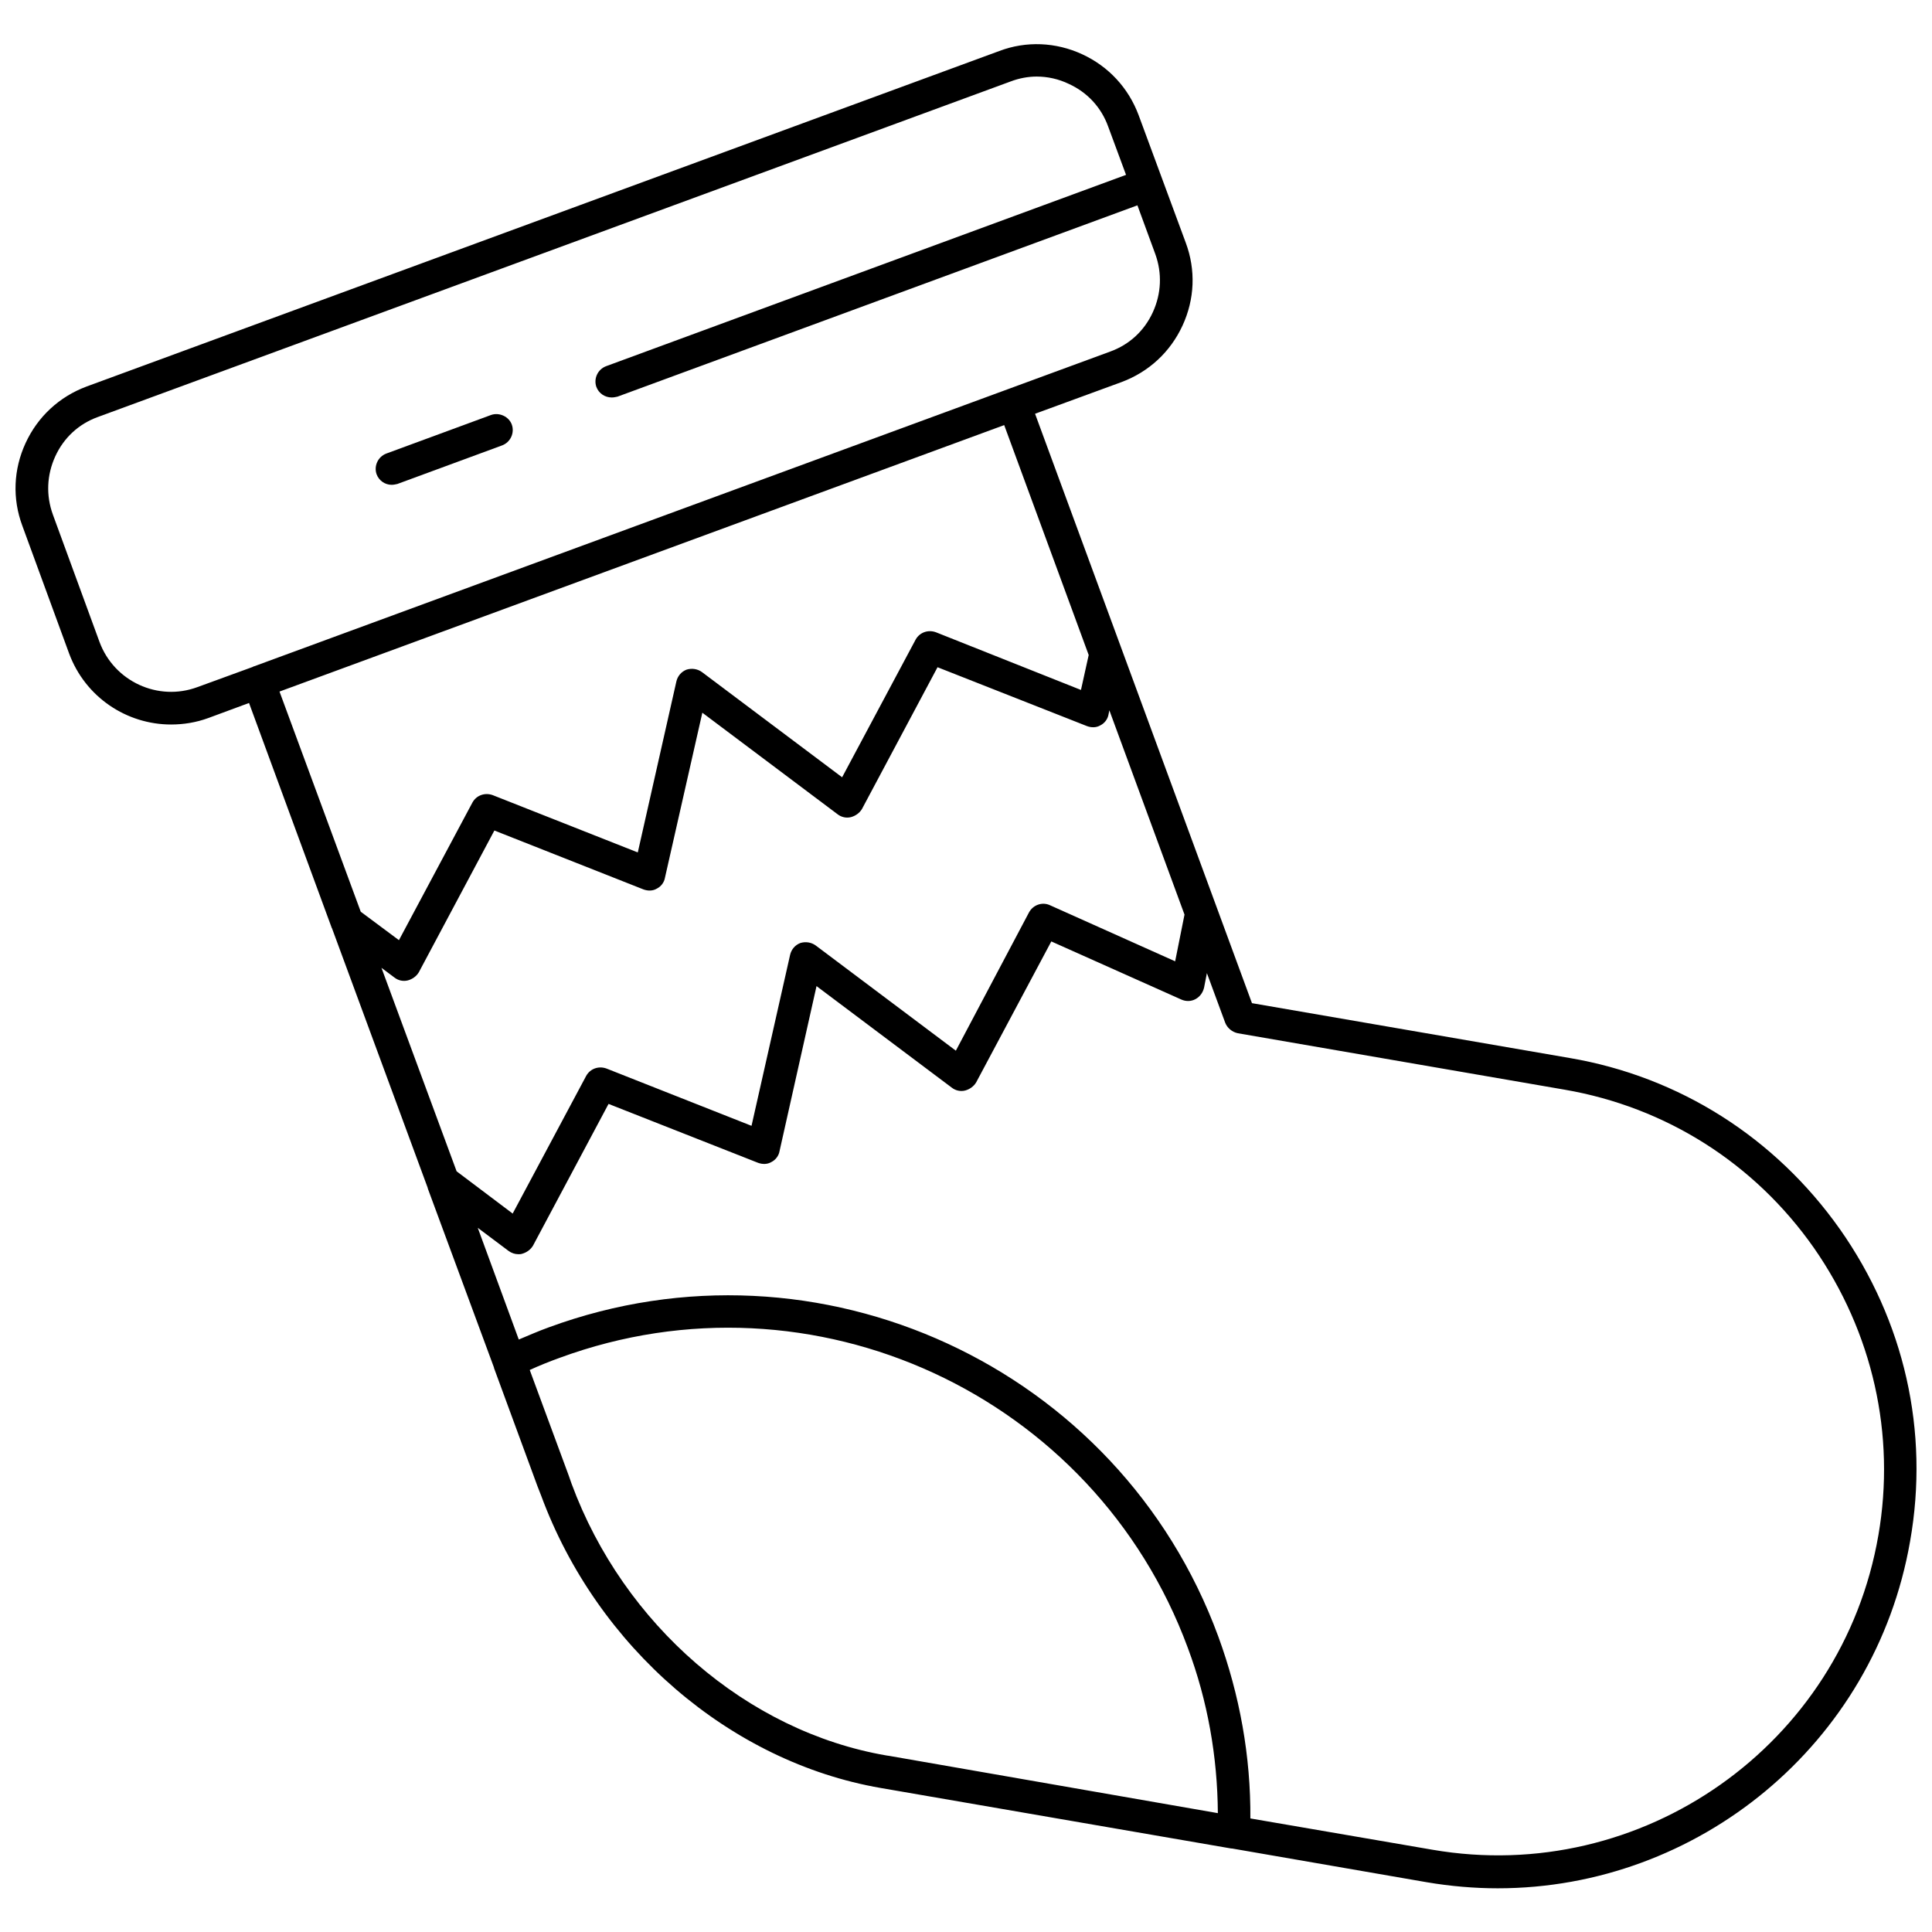 <?xml version="1.0" encoding="UTF-8"?>
<!-- Uploaded to: ICON Repo, www.svgrepo.com, Generator: ICON Repo Mixer Tools -->
<svg width="800px" height="800px" version="1.1" viewBox="144 144 512 512" xmlns="http://www.w3.org/2000/svg">
 <defs>
  <clipPath id="a">
   <path d="m148.09 155h503.81v490h-503.81z"/>
  </clipPath>
 </defs>
 <g clip-path="url(#a)">
  <path d="m631.56 469.7c-17.117-24.223-42.523-40.371-71.59-45.32l-84.184-14.531-57.484-156.2 22.93-8.398c7.211-2.691 12.918-7.965 16.148-14.965 3.231-6.996 3.551-14.75 0.859-21.961l-12.488-33.801c-2.691-7.211-7.965-12.918-14.965-16.148-6.996-3.231-14.855-3.551-21.961-0.859l-241.89 88.918c-7.211 2.691-12.918 7.965-16.148 14.965-3.231 6.996-3.551 14.75-0.859 21.961l12.379 33.801c4.305 11.625 15.285 18.84 27.02 18.84 3.336 0 6.676-0.539 9.902-1.723l10.766-3.984 21.852 59.422c0 0.109 0 0.109 0.109 0.215l25.406 68.898v0.109l17.547 47.473v0.109l11.52 31.328 0.969 2.477c14.855 40.262 50.164 70.621 89.996 77.508l92.902 16.039h0.215l51.566 8.934c6.352 1.078 12.703 1.613 18.84 1.613 52.965 0 99.902-38.109 109.27-91.934 5.168-29.172-1.508-58.453-18.621-82.781zm-386.47-69.219 3.445 2.582c0.969 0.754 2.262 1.078 3.551 0.754 1.184-0.324 2.262-1.078 2.906-2.152l20.023-37.57 39.508 15.609c1.184 0.43 2.477 0.43 3.551-0.215 1.078-0.539 1.938-1.613 2.152-2.906l9.902-43.707 35.848 26.914c0.969 0.754 2.262 1.078 3.551 0.754 1.184-0.324 2.262-1.078 2.906-2.152l20.023-37.57 39.617 15.609c1.184 0.43 2.477 0.43 3.551-0.215 1.078-0.539 1.938-1.613 2.152-2.906l0.215-1.078 19.914 54.148-2.477 12.379-33.156-14.855c-2.047-0.969-4.519-0.109-5.598 1.938l-19.363 36.602-37.141-27.883c-1.184-0.859-2.691-1.078-4.09-0.645-1.398 0.539-2.367 1.723-2.691 3.121l-10.227 45.32-38.43-15.18c-2.047-0.754-4.305 0-5.383 1.938l-19.484 36.492-14.855-11.195zm-48.766-74.391c-10.441 3.875-22.07-1.508-25.945-11.949l-12.379-33.801c-1.828-5.059-1.613-10.441 0.645-15.395 2.262-4.953 6.242-8.613 11.305-10.441l241.89-88.922c2.262-0.859 4.629-1.293 6.891-1.293 2.906 0 5.812 0.645 8.504 1.938 4.953 2.262 8.613 6.242 10.441 11.305l4.738 12.809-137.79 50.703c-2.262 0.859-3.336 3.336-2.582 5.488 0.645 1.723 2.262 2.801 4.09 2.801 0.539 0 0.969-0.109 1.508-0.215l137.79-50.703 4.738 12.918c1.828 5.059 1.613 10.441-0.645 15.395-2.262 4.953-6.242 8.613-11.305 10.441l-226.93 83.434h-0.109s-0.109 0-0.109 0.109zm213.8-69.434 22.391 60.93-2.047 9.258-38.43-15.285c-2.047-0.754-4.305 0-5.383 1.938l-19.484 36.492-37.141-27.879c-1.184-0.859-2.691-1.078-4.09-0.645-1.398 0.539-2.367 1.723-2.691 3.121l-10.227 45.32-38.43-15.18c-2.047-0.754-4.305 0-5.383 1.938l-19.484 36.492-10.121-7.535-21.531-58.348zm-30.465 352.67-0.754-0.109c-36.926-6.352-69.652-34.664-83.43-72.02l-0.754-2.152-10.336-27.988c2.582-1.184 5.273-2.262 7.965-3.231 67.066-24.652 141.67 9.797 166.43 76.863 5.273 14.102 7.859 28.852 7.965 43.812zm262.13-58.457c-9.582 55.547-62.652 92.902-118.2 83.324l-48.227-8.289c0.109-16.469-2.801-32.617-8.504-48.227-26.266-71.48-105.93-108.19-177.41-81.922-2.691 0.969-5.383 2.152-7.965 3.231l-10.871-29.605 8.18 6.137c0.754 0.539 1.613 0.859 2.582 0.859 0.324 0 0.645 0 0.969-0.109 1.184-0.324 2.262-1.078 2.906-2.152l20.023-37.57 39.617 15.609c1.184 0.43 2.477 0.43 3.551-0.215 1.078-0.539 1.938-1.613 2.152-2.906l9.797-43.707 35.848 26.914c0.969 0.754 2.262 1.078 3.551 0.754 1.184-0.324 2.262-1.078 2.906-2.152l19.914-37.355 34.449 15.395c1.184 0.539 2.582 0.539 3.769-0.109 1.184-0.645 1.938-1.723 2.262-3.016l0.754-3.875 4.844 13.133c0.539 1.398 1.828 2.477 3.336 2.801l86.66 14.965c26.805 4.629 50.273 19.484 65.992 41.875 15.609 22.391 21.746 49.52 17.117 76.215z"/>
 </g>
 <path d="m247.78 272.48c0.539 0 0.969-0.109 1.508-0.215l27.773-10.227c2.262-0.859 3.336-3.336 2.582-5.488-0.754-2.152-3.336-3.336-5.488-2.582l-27.773 10.227c-2.262 0.859-3.336 3.336-2.582 5.488 0.645 1.723 2.262 2.797 3.981 2.797z"/>
</svg>